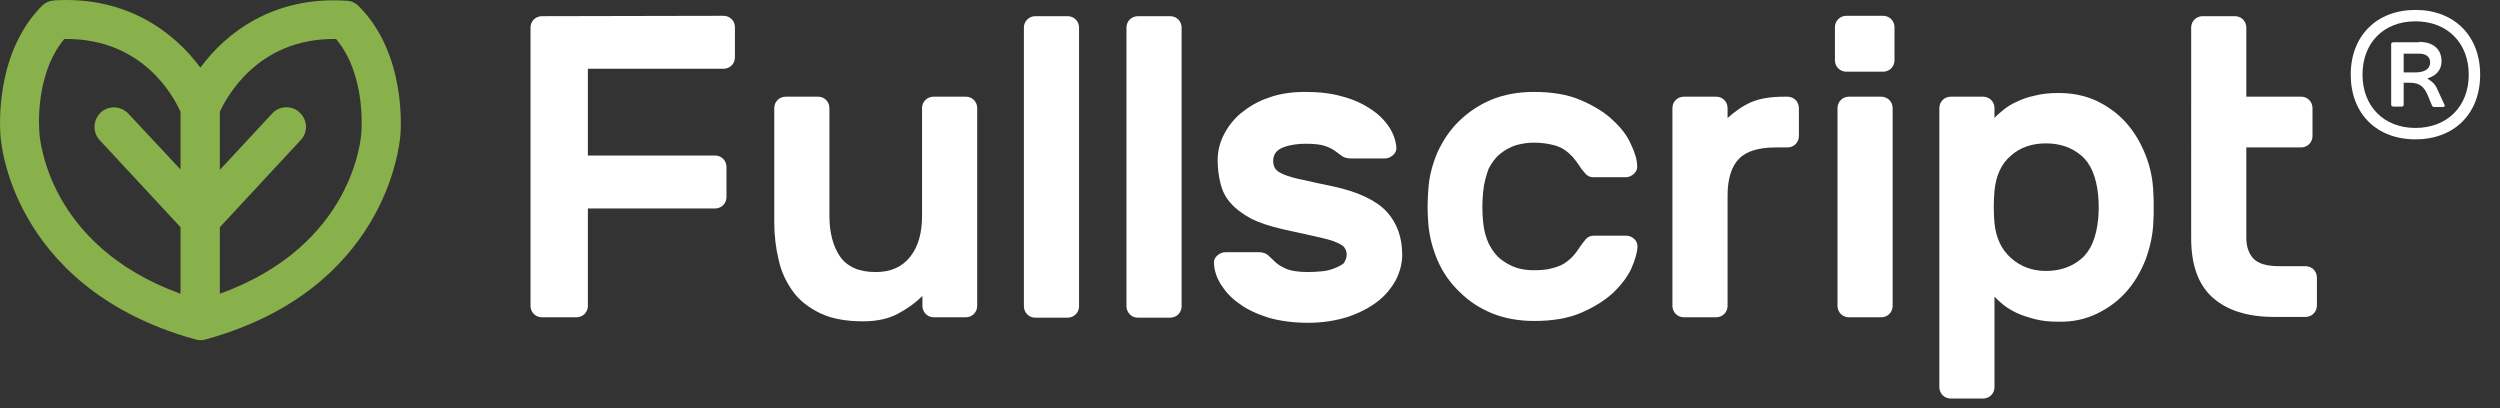 <?xml version="1.0" encoding="utf-8"?>
<!-- Generator: Adobe Illustrator 27.9.3, SVG Export Plug-In . SVG Version: 9.03 Build 53313)  -->
<svg version="1.1" id="Layer_1" xmlns="http://www.w3.org/2000/svg" xmlns:xlink="http://www.w3.org/1999/xlink" x="0px" y="0px"
	 viewBox="0 0 680 111" style="enable-background:new 0 0 680 111;" xml:space="preserve">
<rect x="0" y="0" width="680" height="111" fill="#333333" stroke="none"/>
<style type="text/css">
	.st0{fill:#88B04B;}
	.st1{fill:#FFFFFF;}
</style>
<path class="st0" d="M97.6,1.7c-0.9-0.9-2.1-1.5-3.4-1.5C74.3-1.1,61.4,9,54.5,18.4C47.6,9,34.7-1.1,14.8,0.1
	c-1.3,0.1-2.5,0.6-3.4,1.5C-1.4,14.5,0,34.6,0.1,36.6C0.2,38,1,48,7.6,59.4c6.2,10.9,19.1,25.5,45.1,32.8c0.1,0,0.3,0.1,0.4,0.1
	c0.1,0,0.2,0,0.3,0.1c0.1,0,0.3,0,0.4,0.1c0.2,0,0.5,0,0.7,0c0.2,0,0.4,0,0.7,0c0.1,0,0.2,0,0.4-0.1c0.1,0,0.2,0,0.3-0.1
	c0.1,0,0.3-0.1,0.5-0.1c48.1-13.5,52.2-51.8,52.5-55.4C109,35.6,110.7,14.8,97.6,1.7L97.6,1.7z M49.2,46.2L49.2,46.2L34.9,30.9
	c-2-2.1-5.3-2.3-7.5-0.3c-2.1,2-2.3,5.3-0.3,7.5l22,23.7l0,0v18.1c0,0,0,0,0,0C12.7,66.7,10.8,37.3,10.7,36c0-0.1,0-0.2,0-0.3
	c0-0.2-1.4-15.3,6.8-25.1c0.2,0,0.4,0,0.6,0c20.9,0,29.2,15.8,31,19.8c0,0,0,0.1,0,0.1V46.2z M98.3,35.7c0,0.1,0,0.2,0,0.3
	c-0.1,1.3-2,30.7-38.5,43.9c0,0,0,0,0,0V61.8l0,0l22-23.7c2-2.1,1.9-5.5-0.3-7.5c-2.1-2-5.5-1.9-7.5,0.3L59.8,46.2l0,0V30.5
	c0,0,0-0.1,0-0.1c1.8-3.9,10.2-19.8,31-19.8c0.2,0,0.4,0,0.6,0C99.6,20.3,98.3,35.5,98.3,35.7L98.3,35.7z"/>
<path class="st1" d="M196.8,4.3c0.8,0,1.6,0.3,2.2,0.9c0.6,0.6,0.9,1.4,0.9,2.2v8.2c0,0.8-0.3,1.6-0.9,2.2c-0.6,0.6-1.4,0.9-2.2,0.9
	h-36.9v23.6h34.6c0.8,0,1.6,0.3,2.2,0.9c0.6,0.6,0.9,1.4,0.9,2.2v8.2c0,0.8-0.3,1.6-0.9,2.2c-0.6,0.6-1.4,0.9-2.2,0.9h-34.6v26.5
	c0,0.8-0.3,1.6-0.9,2.2c-0.6,0.6-1.4,0.9-2.2,0.9h-9.4c-0.8,0-1.6-0.3-2.2-0.9c-0.6-0.6-0.9-1.4-0.9-2.2V7.5c0-0.8,0.3-1.6,0.9-2.2
	c0.6-0.6,1.4-0.9,2.2-0.9L196.8,4.3L196.8,4.3z"/>
<path class="st1" d="M210.6,29.4c0-0.8,0.3-1.6,0.9-2.2c0.6-0.6,1.4-0.9,2.2-0.9h8.8c0.9,0,1.6,0.3,2.2,0.9c0.6,0.6,0.9,1.4,0.9,2.2
	v29.3c0,4.6,1,8.3,2.9,11.1c2,2.8,5.2,4.2,9.7,4.2c4.1,0,7.2-1.4,9.4-4.2c2.2-2.8,3.2-6.5,3.2-11.1V29.4c0-0.8,0.3-1.6,0.9-2.2
	c0.6-0.6,1.4-0.9,2.2-0.9h8.8c0.9,0,1.6,0.3,2.2,0.9c0.6,0.6,0.9,1.4,0.9,2.2v53.8c0,0.8-0.3,1.6-0.9,2.2c-0.6,0.6-1.4,0.9-2.2,0.9
	H254c-0.8,0-1.6-0.3-2.2-0.9c-0.6-0.6-0.9-1.4-0.9-2.2v-2.7c-1.8,1.8-4,3.4-6.6,4.8c-2.6,1.4-5.8,2.1-9.5,2.1
	c-4.7,0-8.6-0.7-11.7-2.2c-3.1-1.5-5.6-3.4-7.4-5.9c-1.8-2.5-3.2-5.3-3.9-8.6c-0.8-3.3-1.2-6.7-1.2-10.3L210.6,29.4L210.6,29.4z"/>
<path class="st1" d="M293.5,83.3c0,0.8-0.3,1.6-0.9,2.2c-0.6,0.6-1.4,0.9-2.2,0.9h-8.8c-0.9,0-1.6-0.3-2.2-0.9
	c-0.6-0.6-0.9-1.4-0.9-2.2V7.5c0-0.8,0.3-1.6,0.9-2.2c0.6-0.6,1.4-0.9,2.2-0.9h8.8c0.8,0,1.6,0.3,2.2,0.9c0.6,0.6,0.9,1.4,0.9,2.2
	V83.3z"/>
<path class="st1" d="M321.4,83.3c0,0.8-0.3,1.6-0.9,2.2c-0.6,0.6-1.4,0.9-2.2,0.9h-8.8c-0.9,0-1.6-0.3-2.2-0.9
	c-0.6-0.6-0.9-1.4-0.9-2.2V7.5c0-0.8,0.3-1.6,0.9-2.2c0.6-0.6,1.4-0.9,2.2-0.9h8.8c0.8,0,1.6,0.3,2.2,0.9c0.6,0.6,0.9,1.4,0.9,2.2
	V83.3z"/>
<path class="st1" d="M403.4,52.3c-0.1,1.2-0.2,2.5-0.2,4c0,1.5,0.1,2.9,0.2,4c0.2,2.4,0.8,4.4,1.6,6.1c0.9,1.7,1.9,3.1,3.2,4.1
	c1.3,1,2.7,1.8,4.2,2.3c1.5,0.5,3.1,0.7,4.7,0.7c1.9,0,3.5-0.1,4.9-0.5c1.3-0.3,2.4-0.7,3.4-1.3c0.9-0.6,1.7-1.2,2.4-2
	c0.7-0.7,1.3-1.6,1.9-2.5c0.5-0.7,1-1.4,1.6-2.1c0.6-0.7,1.4-1,2.2-1h8.8c0.8,0,1.6,0.3,2.2,0.9c0.7,0.6,0.9,1.4,0.9,2.2
	c-0.1,1.6-0.7,3.6-1.7,5.9c-1.1,2.3-2.8,4.5-5,6.6c-2.3,2.1-5.2,3.9-8.7,5.4c-3.5,1.5-7.8,2.2-12.7,2.2c-4.2,0-8.1-0.7-11.5-2.1
	c-3.4-1.4-6.3-3.3-8.8-5.8c-2.5-2.4-4.5-5.2-5.9-8.4c-1.4-3.2-2.3-6.6-2.6-10.1c-0.1-1.4-0.2-2.9-0.2-4.6c0-1.7,0.1-3.3,0.2-4.7
	c0.2-3.5,1.1-6.9,2.5-10.2c1.5-3.2,3.4-6.1,5.9-8.5c2.5-2.4,5.4-4.4,8.8-5.8c3.4-1.4,7.3-2.1,11.5-2.1c4.9,0,9.2,0.7,12.7,2.2
	c3.5,1.5,6.5,3.3,8.7,5.4c2.3,2.1,4,4.3,5,6.6c1.1,2.3,1.7,4.3,1.7,5.9c0.1,0.8-0.2,1.6-0.9,2.2c-0.7,0.6-1.4,0.9-2.2,0.9h-8.8
	c-0.9,0-1.6-0.3-2.2-1c-0.6-0.7-1.2-1.4-1.6-2.1c-0.6-0.9-1.3-1.8-1.9-2.5c-0.7-0.7-1.4-1.4-2.4-2c-0.9-0.6-2-1-3.4-1.3
	c-1.3-0.3-2.9-0.5-4.9-0.5c-1.6,0-3.2,0.3-4.7,0.7c-1.5,0.5-3,1.3-4.2,2.3c-1.3,1-2.3,2.4-3.2,4.1C404.2,47.9,403.6,49.9,403.4,52.3
	z"/>
<path class="st1" d="M483,40.1c-4.6,0-8,1-10,3.1c-2,2-3.1,5.4-3.1,10v30c0,0.8-0.3,1.6-0.9,2.2c-0.6,0.6-1.4,0.9-2.2,0.9H458
	c-0.8,0-1.6-0.3-2.2-0.9c-0.6-0.6-0.9-1.4-0.9-2.2V29.4c0-0.8,0.3-1.6,0.9-2.2c0.6-0.6,1.4-0.9,2.2-0.9h8.8c0.9,0,1.6,0.3,2.2,0.9
	c0.6,0.6,0.9,1.4,0.9,2.2v2.7c2-1.8,4.1-3.3,6.4-4.3c2.3-1,5.3-1.5,9-1.5h0.9c0.8,0,1.6,0.3,2.2,0.9c0.6,0.6,0.9,1.4,0.9,2.2V37
	c0,0.8-0.3,1.6-0.9,2.2c-0.6,0.6-1.4,0.9-2.2,0.9H483z"/>
<path class="st1" d="M512.2,4.3c0.8,0,1.6,0.3,2.2,0.9c0.6,0.6,0.9,1.4,0.9,2.2v9c0,0.8-0.3,1.6-0.9,2.2c-0.6,0.6-1.4,0.9-2.2,0.9
	h-10c-0.8,0-1.6-0.3-2.2-0.9c-0.6-0.6-0.9-1.4-0.9-2.2v-9c0-0.8,0.3-1.6,0.9-2.2c0.6-0.6,1.4-0.9,2.2-0.9L512.2,4.3L512.2,4.3z
	 M514.8,83.2c0,0.8-0.3,1.6-0.9,2.2c-0.6,0.6-1.4,0.9-2.2,0.9h-8.8c-0.8,0-1.6-0.3-2.2-0.9c-0.6-0.6-0.9-1.4-0.9-2.2V29.4
	c0-0.8,0.3-1.6,0.9-2.2c0.6-0.6,1.4-0.9,2.2-0.9h8.8c0.8,0,1.6,0.3,2.2,0.9c0.6,0.6,0.9,1.4,0.9,2.2V83.2L514.8,83.2z"/>
<path class="st1" d="M559.9,87.5c-2.4,0-4.5-0.2-6.4-0.7c-1.9-0.5-3.5-1-5-1.7c-1.4-0.7-2.6-1.4-3.6-2.2c-1-0.8-1.8-1.6-2.4-2.2
	v24.6c0,0.8-0.3,1.6-0.9,2.2c-0.6,0.6-1.4,0.9-2.2,0.9h-8.8c-0.8,0-1.6-0.3-2.2-0.9c-0.6-0.6-0.9-1.4-0.9-2.2V29.4
	c0-0.8,0.3-1.6,0.9-2.2c0.6-0.6,1.4-0.9,2.2-0.9h8.8c0.8,0,1.6,0.3,2.2,0.9c0.6,0.6,0.9,1.4,0.9,2.2v2.7c0.6-0.7,1.4-1.4,2.4-2.2
	c1-0.8,2.2-1.6,3.6-2.2c1.4-0.7,3.1-1.3,5-1.7c1.9-0.5,4-0.7,6.4-0.7c3.9,0,7.3,0.7,10.5,2.2c3.1,1.5,5.8,3.5,8,6
	c2.2,2.5,3.9,5.4,5.2,8.7c1.3,3.3,2,6.7,2.1,10.2c0.1,1.2,0.1,2.5,0.1,4c0,1.5,0,2.9-0.1,4c-0.1,3.5-0.9,6.9-2.1,10.2
	c-1.3,3.3-3,6.2-5.2,8.7c-2.2,2.5-4.9,4.5-8,6C567.3,86.8,563.8,87.6,559.9,87.5L559.9,87.5z M570.7,59.6c0.2-2.2,0.2-4.3,0-6.5
	c-0.5-5-2-8.6-4.6-10.8c-2.6-2.2-5.8-3.3-9.6-3.3c-3.8,0-7,1.1-9.5,3.3c-2.6,2.2-4.1,5.4-4.5,9.6c-0.1,1.2-0.2,2.6-0.2,4.4
	c0,1.8,0.1,3.2,0.2,4.4c0.4,4,1.9,7.2,4.5,9.5c2.6,2.3,5.8,3.5,9.5,3.5c3.8,0,7-1.1,9.6-3.3C568.7,68.2,570.2,64.6,570.7,59.6z"/>
<path class="st1" d="M596,26V7.5c0-0.8,0.3-1.6,0.9-2.2c0.6-0.6,1.4-0.9,2.2-0.9h8.8c0.8,0,1.6,0.3,2.2,0.9c0.6,0.6,0.9,1.4,0.9,2.2
	v18.8h14.9c0.9,0,1.6,0.3,2.2,0.9c0.6,0.6,0.9,1.4,0.9,2.2V37c0,0.8-0.3,1.6-0.9,2.2c-0.6,0.6-1.4,0.9-2.2,0.9H611v24.5
	c0,2.4,0.6,4.3,1.9,5.7c1.3,1.4,3.6,2.1,7.1,2.1h7.1c0.8,0,1.6,0.3,2.2,0.9c0.6,0.6,0.9,1.4,0.9,2.2v7.6c0,0.8-0.3,1.6-0.9,2.2
	c-0.6,0.6-1.4,0.9-2.2,0.9h-8.6c-7.2,0-12.8-1.8-16.7-5.3c-3.9-3.5-5.8-8.9-5.8-16.1V26z"/>
<path class="st1" d="M366.3,69.2c0-0.8-0.3-1.5-0.8-2.1c-0.5-0.5-1.5-1-2.8-1.5c-1.4-0.5-3.2-0.9-5.4-1.4c-2.2-0.5-5.1-1.1-8.6-1.9
	c-3.4-0.8-6.2-1.7-8.5-2.9c-2.2-1.2-4-2.5-5.4-4.1c-1.4-1.5-2.3-3.3-2.8-5.3c-0.5-2-0.8-4.1-0.8-6.4c0-2.3,0.5-4.6,1.6-6.8
	c1.1-2.2,2.6-4.2,4.7-6c2.1-1.7,4.5-3.2,7.5-4.2c2.9-1.1,6.3-1.6,10.1-1.6s7.2,0.4,10.2,1.3c3,0.8,5.5,2,7.6,3.4
	c2.1,1.4,3.7,3,4.9,4.8c1.2,1.8,1.8,3.6,2,5.5c0.1,0.8-0.2,1.6-0.9,2.2c-0.7,0.6-1.4,0.9-2.3,0.9h-8.9c-1.2,0-2-0.2-2.6-0.6
	c-0.6-0.4-1.2-0.9-1.9-1.4c-0.7-0.5-1.6-1-2.8-1.4c-1.2-0.4-2.9-0.6-5.2-0.6c-2.3,0-4.4,0.3-6.2,1c-1.8,0.7-2.7,1.9-2.7,3.7
	c0,0.8,0.2,1.6,0.6,2.1c0.4,0.6,1.2,1.1,2.4,1.6c1.2,0.5,2.9,1,5,1.4c2.1,0.5,4.9,1.1,8.3,1.8c6.9,1.5,11.7,3.8,14.6,6.9
	c2.8,3.1,4.2,7,4.2,11.7c0,2.3-0.6,4.6-1.7,6.8c-1.2,2.2-2.8,4.2-5,5.9c-2.2,1.7-4.9,3.1-8.1,4.2c-3.2,1-6.8,1.6-10.8,1.6
	c-4,0-7.7-0.5-10.8-1.4c-3.1-1-5.8-2.2-7.9-3.8c-2.2-1.5-3.8-3.3-5-5.2c-1.2-1.9-1.8-3.8-1.9-5.7c-0.1-0.8,0.2-1.6,0.9-2.2
	c0.7-0.6,1.4-0.9,2.3-0.9h8.9c1.2,0,2,0.3,2.6,0.8c0.6,0.5,1.2,1.2,2,1.9c0.7,0.7,1.8,1.3,3.1,1.9c1.3,0.5,3.3,0.8,5.9,0.8
	c1.2,0,2.4-0.1,3.6-0.2c1.2-0.1,2.4-0.4,3.4-0.8c1-0.4,1.9-0.8,2.6-1.4C366,70.8,366.3,70.1,366.3,69.2L366.3,69.2z"/>
<path class="st1" d="M674.6,20.3c0,10.6-7,17.6-17.6,17.6c-10.6,0-17.6-7-17.6-17.6c0-10.6,7.1-17.6,17.6-17.6
	C667.5,2.7,674.6,9.7,674.6,20.3z M642.6,20.3c0,8.6,5.8,14.5,14.4,14.5c8.6,0,14.5-5.8,14.5-14.5c0-8.6-5.8-14.5-14.5-14.5
	C648.3,5.8,642.6,11.7,642.6,20.3z M658,11.4c3.9,0,6.1,2,6.1,5.3c0,2.4-1.6,3.9-3.5,4.5c-0.4,0.1-0.4,0.3,0,0.4
	c1.3,0.8,2,1.7,2.5,3l1.8,3.9c0.2,0.4,0,0.6-0.4,0.6h-2.4c-0.3,0-0.5-0.1-0.6-0.4l-1.2-2.9c-1-2.2-2.1-3.3-4.9-3.3h-1.6v6
	c0,0.3-0.2,0.5-0.6,0.5H651c-0.3,0-0.6-0.2-0.6-0.5V12c0-0.3,0.2-0.5,0.6-0.5H658L658,11.4z M653.8,19.7h3.1c2.5,0,4.1-0.9,4.1-2.7
	c0-1.7-1.3-2.4-3-2.4h-4.2V19.7z"/>
</svg>
